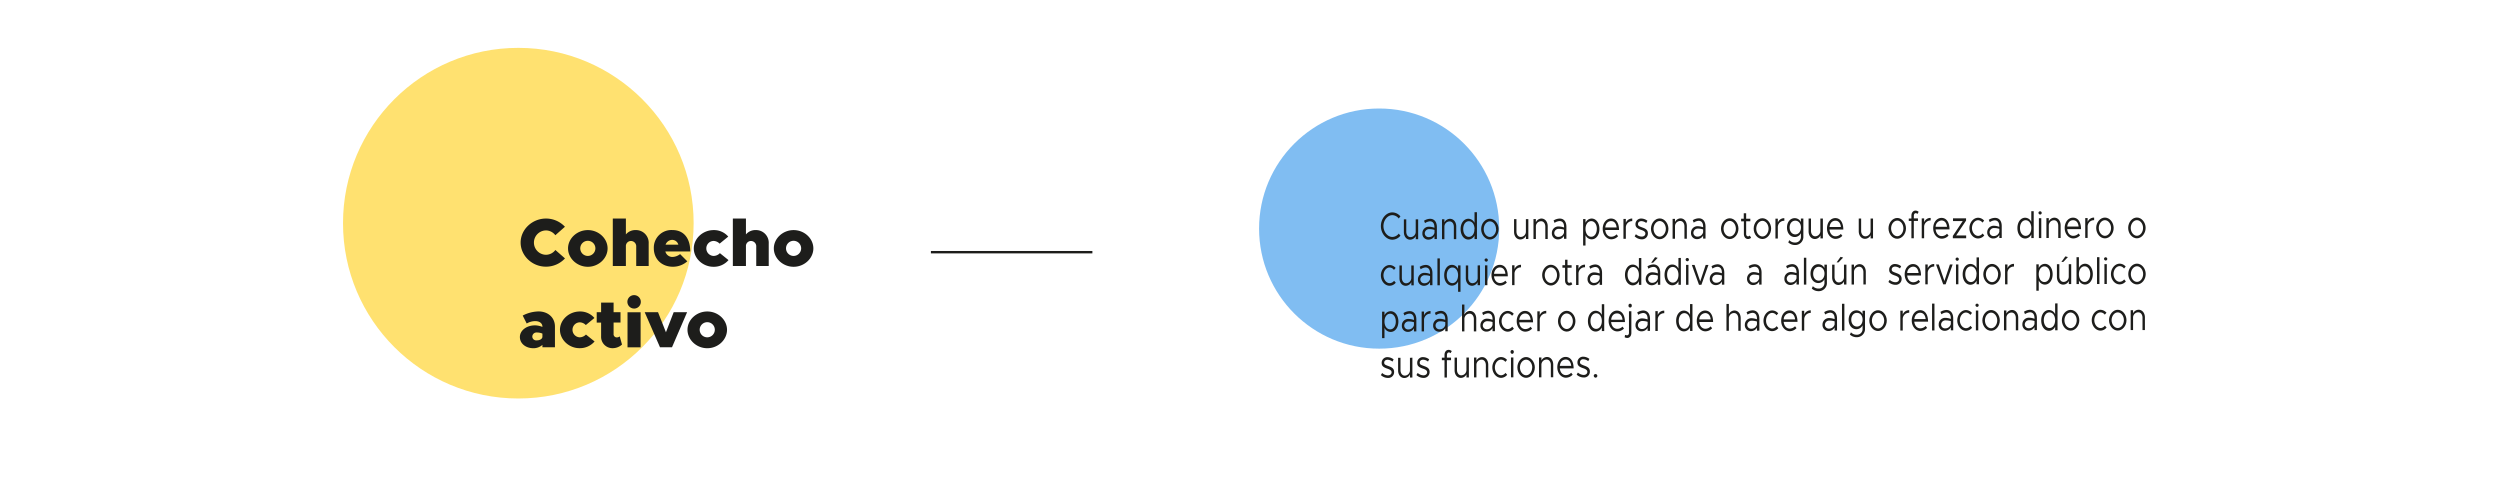 <svg xmlns="http://www.w3.org/2000/svg" viewBox="0 0 1041 203.29"><defs><style>.cls-1{fill:#fff;}.cls-2{fill:#ffe170;}.cls-3{fill:#1d1d1b;}.cls-4{fill:#80bdf2;}.cls-5{fill:none;stroke:#1d1d1b;stroke-miterlimit:10;}</style></defs><g id="Capa_2" data-name="Capa 2"><g id="SESEA_REsumen" data-name="SESEA REsumen"><rect class="cls-1" width="1041" height="203.29"/></g><g id="Deduncias-formato-hechos"><circle class="cls-2" cx="215.83" cy="92.93" r="73"/><path class="cls-3" d="M216.79,101c0-5.45,4.83-10,10.57-10a10.8,10.8,0,0,1,7.88,3.42l-4,3.53a4.9,4.9,0,0,0-3.84-2,5.07,5.07,0,0,0,0,10.14,4.93,4.93,0,0,0,3.86-2l4,3.51a10.74,10.74,0,0,1-7.88,3.44C221.62,111.09,216.79,106.49,216.79,101Z"/><path class="cls-3" d="M236.53,103.44c0-4.15,3.76-7.63,8.25-7.63s8.22,3.48,8.22,7.63-3.76,7.65-8.22,7.65S236.53,107.59,236.53,103.44Zm11.39,0a3.15,3.15,0,1,0-3.14,3.13A3.17,3.17,0,0,0,247.92,103.44Z"/><path class="cls-3" d="M270.11,101.46v9.29h-5.19v-8a2.21,2.21,0,0,0-2.21-2.4,2.09,2.09,0,0,0-2.09,2.23v8.19h-5.45V91h5.45v6.61a5.18,5.18,0,0,1,4.13-1.81A5.3,5.3,0,0,1,270.11,101.46Z"/><path class="cls-3" d="M283.19,105.81l3,3a9,9,0,0,1-6,2.26c-4.66,0-7.94-3.19-7.94-7.68a7.34,7.34,0,0,1,7.71-7.6c4.69,0,7.46,3.31,7.46,8.93H277.06a3,3,0,0,0,2.88,2.28A5.41,5.41,0,0,0,283.19,105.81Zm-6.05-3.93h5.32a2.67,2.67,0,0,0-2.52-2A3,3,0,0,0,277.14,101.88Z"/><path class="cls-3" d="M288.89,103.44c0-4.15,3.79-7.63,8.28-7.63a7.79,7.79,0,0,1,6.07,2.71l-3.59,2.94a3.6,3.6,0,0,0-2.54-1.13,3.09,3.09,0,0,0-3,3.08,3.13,3.13,0,0,0,3.05,3.16,3.7,3.7,0,0,0,2.6-1.16l3.59,2.89a8,8,0,0,1-6.25,2.79C292.65,111.09,288.89,107.59,288.89,103.44Z"/><path class="cls-3" d="M320.1,101.46v9.29h-5.2v-8a2.21,2.21,0,0,0-2.2-2.4,2.09,2.09,0,0,0-2.09,2.23v8.19h-5.45V91h5.45v6.61a5.16,5.16,0,0,1,4.13-1.81A5.3,5.3,0,0,1,320.1,101.46Z"/><path class="cls-3" d="M322.22,103.44c0-4.15,3.75-7.63,8.24-7.63s8.22,3.48,8.22,7.63-3.75,7.65-8.22,7.65S322.22,107.59,322.22,103.44Zm11.38,0a3.15,3.15,0,1,0-3.14,3.13A3.16,3.16,0,0,0,333.6,103.44Z"/><path class="cls-3" d="M231.08,136v8.61h-5.22v-1A5.62,5.62,0,0,1,222.1,145c-3.13,0-5.62-1.92-5.62-4.66s2.77-4.86,6.3-4.86a8.48,8.48,0,0,1,3.08.65V136c0-1.44-1.3-2.29-3-2.29a7.13,7.13,0,0,0-3.54,1l-1.66-3.31a14.76,14.76,0,0,1,6.66-1.72C228,129.7,231.08,132.05,231.08,136Zm-5.22,4.29v-1.38a5.82,5.82,0,0,0-2.32-.46,1.74,1.74,0,0,0-1.89,1.7,1.61,1.61,0,0,0,1.78,1.58C224.73,141.76,225.75,141.17,225.86,140.32Z"/><path class="cls-3" d="M233.17,137.33c0-4.16,3.79-7.63,8.28-7.63a7.79,7.79,0,0,1,6.07,2.71l-3.59,2.94a3.6,3.6,0,0,0-2.54-1.13,3.09,3.09,0,0,0-3,3.08,3.13,3.13,0,0,0,3,3.16,3.7,3.7,0,0,0,2.6-1.16l3.59,2.88a8,8,0,0,1-6.25,2.8C236.93,145,233.17,141.48,233.17,137.33Z"/><path class="cls-3" d="M259,143.48a5.83,5.83,0,0,1-3.75,1.5,4.73,4.73,0,0,1-4.95-4.94v-5.71h-1.83V130h1.83v-4h5.2v4h2.88v4.29h-2.88V139a1.33,1.33,0,0,0,1.24,1.5,2.15,2.15,0,0,0,1.33-.42Z"/><path class="cls-3" d="M261.24,125.66a2.8,2.8,0,1,1,2.83,2.83A2.83,2.83,0,0,1,261.24,125.66Zm.06,4.38h5.45v14.6H261.3Z"/><path class="cls-3" d="M268.45,130H274l3.3,8.36,3.22-8.36h5.59l-6.29,14.6h-5Z"/><path class="cls-3" d="M286.27,137.33c0-4.16,3.75-7.63,8.24-7.63s8.22,3.47,8.22,7.63S299,145,294.51,145,286.27,141.48,286.27,137.33Zm11.38,0a3.15,3.15,0,1,0-3.14,3.13A3.16,3.16,0,0,0,297.65,137.33Z"/><circle class="cls-4" cx="574.28" cy="95.18" r="50"/><path class="cls-3" d="M575,94.13c0-3.09,2.19-5.69,4.77-5.69a4.42,4.42,0,0,1,3.37,1.67l-.72.87a3.43,3.43,0,0,0-2.64-1.39c-2,0-3.71,2.09-3.71,4.54s1.71,4.54,3.72,4.54a3.44,3.44,0,0,0,2.64-1.4l.72.86a4.44,4.44,0,0,1-3.35,1.69C577.19,99.82,575,97.22,575,94.13Z"/><path class="cls-3" d="M590.52,91.33v8.28h-1V98.28a2.64,2.64,0,0,1-2.31,1.53c-1.55,0-2.64-1.33-2.64-3.2V91.34h1v5.11c0,1.34.72,2.28,1.76,2.28a2.18,2.18,0,0,0,2.17-2.13V91.33Z"/><path class="cls-3" d="M598.32,94.55v5h-1V98.3a2.83,2.83,0,0,1-2.47,1.49,2.46,2.46,0,0,1-2.57-2.64A2.67,2.67,0,0,1,595,94.4a6.49,6.49,0,0,1,2.29.46v-.31c0-1.12-.39-2.4-1.91-2.4a4.22,4.22,0,0,0-2,.76l-.41-1a5,5,0,0,1,2.53-.81C597.37,91.13,598.31,92.55,598.32,94.55Zm-1,2.45V95.74a6.83,6.83,0,0,0-2.12-.34,1.81,1.81,0,0,0-1.93,1.7A1.6,1.6,0,0,0,595,98.73,2.32,2.32,0,0,0,597.3,97Z"/><path class="cls-3" d="M606.38,94.31v5.27h-1V94.47c0-1.34-.72-2.28-1.76-2.28a2.18,2.18,0,0,0-2.17,2.13v5.27h-1V91.31h1v1.33a2.63,2.63,0,0,1,2.31-1.53C605.29,91.11,606.38,92.44,606.38,94.31Z"/><path class="cls-3" d="M615,88.37l0,11.19h-1V98a2.82,2.82,0,0,1-2.55,1.75c-1.85,0-3.24-1.79-3.25-4.33s1.38-4.33,3.23-4.33a2.81,2.81,0,0,1,2.56,1.74V88.37Zm-1,7c0-1.91-1-3.25-2.37-3.25s-2.35,1.35-2.34,3.26,1,3.26,2.35,3.26S614,97.32,613.94,95.42Z"/><path class="cls-3" d="M616.75,95.41c0-2.35,1.66-4.32,3.63-4.33s3.64,2,3.64,4.32-1.65,4.34-3.62,4.34S616.75,97.76,616.75,95.41Zm6.2,0c0-1.76-1.18-3.25-2.57-3.24s-2.56,1.49-2.56,3.25,1.18,3.26,2.58,3.26S623,97.18,623,95.4Z"/><path class="cls-3" d="M636.4,91.25l0,8.27h-1V98.19a2.61,2.61,0,0,1-2.31,1.53c-1.55,0-2.64-1.33-2.64-3.2V91.26h1v5.11c0,1.34.73,2.29,1.76,2.29a2.17,2.17,0,0,0,2.17-2.14V91.25Z"/><path class="cls-3" d="M644.47,94.24v5.27h-1V94.4c0-1.34-.73-2.29-1.76-2.28a2.17,2.17,0,0,0-2.17,2.13v5.26h-1l0-8.28h1v1.33A2.63,2.63,0,0,1,641.83,91C643.38,91,644.47,92.37,644.47,94.24Z"/><path class="cls-3" d="M652.25,94.45v5h-1V98.2a2.84,2.84,0,0,1-2.47,1.49,2.48,2.48,0,0,1-2.58-2.64A2.68,2.68,0,0,1,649,94.3a6.43,6.43,0,0,1,2.28.45v-.3c0-1.12-.38-2.4-1.9-2.4a4.19,4.19,0,0,0-2.06.76l-.41-1a5.06,5.06,0,0,1,2.53-.8C651.31,91,652.25,92.45,652.25,94.45Zm-1,2.45V95.63a7.15,7.15,0,0,0-2.13-.33,1.79,1.79,0,0,0-1.92,1.7,1.6,1.6,0,0,0,1.75,1.63A2.32,2.32,0,0,0,651.24,96.9Z"/><path class="cls-3" d="M666,95.32c0,2.54-1.38,4.34-3.23,4.34a2.8,2.8,0,0,1-2.56-1.74v4.31h-1l0-11h1v1.55A2.83,2.83,0,0,1,662.74,91C664.58,91,666,92.79,666,95.32Zm-1.07,0c0-1.9-1-3.25-2.36-3.24s-2.37,1.34-2.36,3.25,1,3.26,2.37,3.26S664.91,97.23,664.91,95.32Z"/><path class="cls-3" d="M673.14,97.58l.63.78a3.88,3.88,0,0,1-2.83,1.29c-1.88,0-3.57-1.8-3.57-4.35S668.94,91,670.83,91c2.12,0,3.33,1.88,3.34,4.78h-5.75c.15,1.62,1.12,2.8,2.5,2.8A3.11,3.11,0,0,0,673.14,97.58Zm-4.71-2.87h4.73c-.14-1.49-.89-2.64-2.29-2.64S668.62,93.11,668.43,94.71Z"/><path class="cls-3" d="M679.67,91v1.08A2.63,2.63,0,0,0,677,94.82v4.62h-1l0-8.28h1v1.62A2.8,2.8,0,0,1,679.67,91Z"/><path class="cls-3" d="M680.67,98.4l.53-.88a3.77,3.77,0,0,0,2.38,1c.93,0,1.55-.51,1.55-1.3s-.82-1.18-1.77-1.5c-1.7-.57-2.35-1.16-2.35-2.35A2.33,2.33,0,0,1,683.46,91a4.21,4.21,0,0,1,2.52.93l-.49.93a3.44,3.44,0,0,0-2-.78c-.78,0-1.44.42-1.43,1.22s.51.94,1.82,1.43c1.13.42,2.3.86,2.3,2.43a2.43,2.43,0,0,1-2.56,2.5A4.33,4.33,0,0,1,680.67,98.4Z"/><path class="cls-3" d="M687.46,95.28c0-2.35,1.66-4.33,3.63-4.33s3.63,2,3.64,4.32-1.65,4.34-3.62,4.34S687.46,97.63,687.46,95.28Zm6.2,0c0-1.76-1.18-3.25-2.57-3.25s-2.56,1.5-2.56,3.26,1.17,3.26,2.57,3.26S693.66,97,693.66,95.27Z"/><path class="cls-3" d="M702.4,94.13V99.4h-1V94.29c0-1.34-.73-2.28-1.76-2.28a2.18,2.18,0,0,0-2.17,2.13v5.27h-1l0-8.28h1v1.33a2.62,2.62,0,0,1,2.3-1.53C701.3,90.93,702.39,92.26,702.4,94.13Z"/><path class="cls-3" d="M710.18,94.34v5h-1V98.09a2.83,2.83,0,0,1-2.47,1.49,2.46,2.46,0,0,1-2.57-2.64,2.68,2.68,0,0,1,2.75-2.75,6.49,6.49,0,0,1,2.29.46v-.31c0-1.12-.39-2.4-1.91-2.4a4.26,4.26,0,0,0-2,.76l-.41-1a5,5,0,0,1,2.53-.8C709.23,90.92,710.17,92.34,710.18,94.34Zm-1,2.45V95.53a6.83,6.83,0,0,0-2.12-.34,1.81,1.81,0,0,0-1.93,1.7,1.61,1.61,0,0,0,1.76,1.63A2.32,2.32,0,0,0,709.16,96.79Z"/><path class="cls-3" d="M716.62,95.22c0-2.35,1.66-4.32,3.63-4.33s3.63,2,3.64,4.32-1.65,4.34-3.62,4.34S716.62,97.58,716.62,95.22Zm6.2,0c0-1.76-1.18-3.24-2.57-3.24s-2.56,1.49-2.56,3.25,1.17,3.27,2.57,3.26S722.82,97,722.82,95.21Z"/><path class="cls-3" d="M729.17,99a1.91,1.91,0,0,1-1.3.53c-1,0-1.71-.88-1.72-2.11V92.15H725V91.08h1.1V88.8h1v2.27h1.73v1.07h-1.73v5.28c0,.61.36,1,.77,1a.94.94,0,0,0,.73-.34Z"/><path class="cls-3" d="M730.23,95.2c0-2.36,1.66-4.33,3.63-4.33s3.64,2,3.64,4.31-1.65,4.35-3.62,4.35S730.23,97.55,730.23,95.2Zm6.2,0c0-1.76-1.18-3.25-2.56-3.25s-2.57,1.5-2.57,3.26,1.18,3.26,2.58,3.26S736.43,97,736.43,95.19Z"/><path class="cls-3" d="M743,90.85v1.08a2.63,2.63,0,0,0-2.71,2.77v4.63h-1V91.05h1v1.62A2.8,2.8,0,0,1,743,90.85Z"/><path class="cls-3" d="M750.92,91v7.39a3.4,3.4,0,0,1-3.44,3.64,4.07,4.07,0,0,1-2.85-1.1l.45-.94a3,3,0,0,0,2.26,1,2.34,2.34,0,0,0,2.56-2.56V97.08a2.84,2.84,0,0,1-2.55,1.62c-1.89,0-3.24-1.62-3.25-3.93s1.34-3.92,3.23-3.93a2.85,2.85,0,0,1,2.56,1.62V91Zm-1,3.73c0-1.66-1-2.85-2.38-2.84s-2.35,1.18-2.34,2.85,1,2.86,2.35,2.86S749.91,96.44,749.91,94.76Z"/><path class="cls-3" d="M759.05,91l0,8.28h-1V98a2.6,2.6,0,0,1-2.3,1.53c-1.55,0-2.64-1.33-2.65-3.2V91h1v5.11c0,1.34.73,2.29,1.76,2.29A2.19,2.19,0,0,0,758,96.28V91Z"/><path class="cls-3" d="M766.53,97.4l.63.79a3.9,3.9,0,0,1-2.83,1.28c-1.88,0-3.57-1.8-3.57-4.35s1.57-4.3,3.46-4.31c2.12,0,3.33,1.88,3.34,4.78h-5.75c.15,1.62,1.12,2.8,2.5,2.8A3.07,3.07,0,0,0,766.53,97.4Zm-4.71-2.87h4.73c-.14-1.49-.89-2.64-2.29-2.63S762,92.93,761.82,94.53Z"/><path class="cls-3" d="M779.93,91v8.27h-1V97.92a2.63,2.63,0,0,1-2.31,1.53c-1.55,0-2.64-1.32-2.64-3.2V91h1v5.11c0,1.34.72,2.29,1.76,2.29a2.19,2.19,0,0,0,2.17-2.14V91Z"/><path class="cls-3" d="M786.37,95.09c0-2.35,1.67-4.32,3.64-4.33s3.63,2,3.64,4.32S792,99.42,790,99.42,786.38,97.45,786.37,95.09Zm6.2,0c0-1.76-1.17-3.25-2.56-3.24s-2.57,1.49-2.56,3.25,1.17,3.26,2.57,3.26S792.58,96.86,792.57,95.08Z"/><path class="cls-3" d="M796.92,90.94h1.72V92h-1.73v7.2h-1V92h-1.1V91h1.1V89.81c0-1.23.7-2.12,1.71-2.12a1.93,1.93,0,0,1,1.3.53l-.5.88a.94.94,0,0,0-.73-.34c-.41,0-.76.44-.76,1Z"/><path class="cls-3" d="M803.93,90.74v1.07a2.65,2.65,0,0,0-2.72,2.78v4.62h-1V90.94h1v1.61A2.79,2.79,0,0,1,803.93,90.74Z"/><path class="cls-3" d="M810.75,97.32l.62.78a3.84,3.84,0,0,1-2.82,1.29c-1.88,0-3.57-1.8-3.57-4.35s1.57-4.31,3.46-4.31c2.12,0,3.33,1.88,3.34,4.78H806c.16,1.62,1.12,2.8,2.51,2.8A3.07,3.07,0,0,0,810.75,97.32ZM806,94.45h4.73c-.14-1.49-.89-2.64-2.29-2.64A2.65,2.65,0,0,0,806,94.45Z"/><path class="cls-3" d="M813.16,98.24l4.13-6.2h-4.06V90.91h5.44v.95l-4.14,6.2h4.18v1.14h-5.55Z"/><path class="cls-3" d="M820.06,95c0-2.35,1.66-4.33,3.63-4.33a3.38,3.38,0,0,1,2.51,1.21l-.71.82a2.3,2.3,0,0,0-1.79-1c-1.4,0-2.57,1.5-2.57,3.26s1.18,3.26,2.58,3.26a2.35,2.35,0,0,0,1.83-1l.71.81a3.34,3.34,0,0,1-2.54,1.27C821.74,99.36,820.06,97.38,820.06,95Z"/><path class="cls-3" d="M833.52,94.11v5h-1v-1.3a2.82,2.82,0,0,1-2.47,1.5,2.47,2.47,0,0,1-2.57-2.64A2.69,2.69,0,0,1,830.21,94a6.68,6.68,0,0,1,2.29.46v-.3c0-1.12-.39-2.4-1.91-2.4a4.16,4.16,0,0,0-2.05.76l-.41-1a5,5,0,0,1,2.53-.8C832.57,90.68,833.51,92.11,833.52,94.11Zm-1,2.45V95.29a7.14,7.14,0,0,0-2.12-.33,1.8,1.8,0,0,0-1.93,1.7,1.61,1.61,0,0,0,1.76,1.63A2.32,2.32,0,0,0,832.5,96.56Z"/><path class="cls-3" d="M846.84,87.94l0,11.19h-1V97.57a2.79,2.79,0,0,1-2.55,1.75c-1.85,0-3.24-1.78-3.24-4.33s1.38-4.32,3.23-4.33a2.82,2.82,0,0,1,2.55,1.74V87.94Zm-1,7c0-1.9-1-3.25-2.37-3.24s-2.35,1.35-2.35,3.25,1,3.26,2.36,3.26S845.83,96.89,845.83,95Z"/><path class="cls-3" d="M848.82,88.54a.68.68,0,1,1,.69.8A.76.76,0,0,1,848.82,88.54Zm.17,2.31h1l0,8.28h-1Z"/><path class="cls-3" d="M858.05,93.84V99.1h-1V94c0-1.34-.72-2.29-1.75-2.29a2.19,2.19,0,0,0-2.18,2.14v5.26h-1V90.84h1v1.33a2.63,2.63,0,0,1,2.31-1.53C857,90.64,858.05,92,858.05,93.84Z"/><path class="cls-3" d="M865.51,97.22l.63.78a3.9,3.9,0,0,1-2.83,1.29c-1.87,0-3.56-1.81-3.57-4.35s1.57-4.31,3.46-4.31c2.12,0,3.34,1.88,3.34,4.78h-5.75c.15,1.61,1.12,2.8,2.51,2.79A3,3,0,0,0,865.51,97.22Zm-4.71-2.88h4.73c-.13-1.49-.88-2.64-2.28-2.64S861,92.74,860.8,94.34Z"/><path class="cls-3" d="M872,90.61v1.07a2.64,2.64,0,0,0-2.71,2.78v4.62h-1l0-8.27h1v1.61A2.79,2.79,0,0,1,872,90.61Z"/><path class="cls-3" d="M872.85,94.93c0-2.35,1.67-4.33,3.64-4.33s3.63,2,3.64,4.32-1.65,4.34-3.63,4.34S872.86,97.28,872.85,94.93Zm6.2,0c0-1.76-1.17-3.25-2.56-3.25s-2.57,1.5-2.56,3.26,1.17,3.26,2.57,3.26S879.06,96.7,879.05,94.92Z"/><path class="cls-3" d="M886.17,94.91c0-2.36,1.66-4.33,3.63-4.33s3.64,2,3.64,4.31-1.65,4.34-3.62,4.35S886.17,97.26,886.17,94.91Zm6.2,0c0-1.76-1.18-3.24-2.56-3.24s-2.57,1.49-2.57,3.25,1.18,3.27,2.58,3.26S892.37,96.67,892.37,94.89Z"/><path class="cls-3" d="M575,114.69c0-2.35,1.67-4.32,3.64-4.33a3.36,3.36,0,0,1,2.5,1.21l-.7.82a2.34,2.34,0,0,0-1.8-1c-1.4,0-2.57,1.5-2.56,3.26s1.17,3.26,2.57,3.26a2.37,2.37,0,0,0,1.84-1l.71.81a3.35,3.35,0,0,1-2.54,1.27C576.64,119,575,117,575,114.69Z"/><path class="cls-3" d="M588.68,110.54v8.27h-1v-1.33a2.61,2.61,0,0,1-2.31,1.53c-1.55,0-2.64-1.33-2.64-3.2v-5.26h1v5.11c0,1.34.72,2.29,1.76,2.29a2.19,2.19,0,0,0,2.17-2.14v-5.26Z"/><path class="cls-3" d="M596.47,113.75v5h-1v-1.3A2.81,2.81,0,0,1,593,119a2.46,2.46,0,0,1-2.57-2.63,2.68,2.68,0,0,1,2.75-2.76,6.77,6.77,0,0,1,2.29.46v-.3c0-1.12-.39-2.41-1.91-2.4a4.2,4.2,0,0,0-2,.75l-.41-1a5,5,0,0,1,2.52-.81C595.53,110.33,596.47,111.75,596.47,113.75Zm-1,2.46v-1.27a6.83,6.83,0,0,0-2.12-.33,1.8,1.8,0,0,0-1.93,1.7,1.61,1.61,0,0,0,1.76,1.63A2.33,2.33,0,0,0,595.46,116.21Z"/><path class="cls-3" d="M598.55,107.6h1l0,11.19h-1Z"/><path class="cls-3" d="M608.15,110.5l0,11h-1v-4.31a2.79,2.79,0,0,1-2.55,1.75c-1.85,0-3.24-1.78-3.24-4.33s1.38-4.32,3.22-4.33a2.81,2.81,0,0,1,2.56,1.74V110.5Zm-1,4.13c0-1.91-1-3.25-2.37-3.24s-2.35,1.34-2.35,3.25,1,3.26,2.36,3.26S607.14,116.53,607.14,114.63Z"/><path class="cls-3" d="M616.28,110.48l0,8.28h-1v-1.33A2.63,2.63,0,0,1,613,119c-1.55,0-2.64-1.33-2.64-3.2v-5.27h1v5.11c0,1.34.73,2.29,1.76,2.28a2.17,2.17,0,0,0,2.17-2.13v-5.26Z"/><path class="cls-3" d="M618.18,108.17a.68.68,0,1,1,.69.8A.76.76,0,0,1,618.18,108.17Zm.17,2.31h1l0,8.27h-1Z"/><path class="cls-3" d="M626.82,116.87l.63.78a3.94,3.94,0,0,1-2.83,1.29c-1.87,0-3.56-1.81-3.57-4.35s1.57-4.31,3.46-4.31c2.12,0,3.34,1.88,3.34,4.77l-5.75,0c.15,1.61,1.12,2.8,2.51,2.79A3,3,0,0,0,626.82,116.87ZM622.11,114h4.73c-.13-1.48-.88-2.63-2.29-2.63C623.3,111.35,622.3,112.39,622.11,114Z"/><path class="cls-3" d="M633.35,110.26v1.07a2.64,2.64,0,0,0-2.71,2.78v4.62h-1l0-8.27h1v1.61A2.81,2.81,0,0,1,633.35,110.26Z"/><path class="cls-3" d="M642.15,114.56c0-2.35,1.66-4.32,3.63-4.32s3.64,2,3.64,4.31-1.65,4.34-3.62,4.35S642.15,116.92,642.15,114.56Zm6.2,0c0-1.76-1.18-3.24-2.56-3.24s-2.57,1.49-2.57,3.25,1.18,3.27,2.58,3.26S648.35,116.33,648.35,114.55Z"/><path class="cls-3" d="M654.71,118.35a1.93,1.93,0,0,1-1.31.53c-1,0-1.71-.88-1.71-2.11v-5.28h-1.1v-1.07h1.11v-2.28h1v2.28h1.72v1.07H652.7v5.28c0,.61.35,1,.76,1a.94.94,0,0,0,.73-.34Z"/><path class="cls-3" d="M660,110.21v1.07a2.64,2.64,0,0,0-2.71,2.78v4.62h-1l0-8.27h1V112A2.81,2.81,0,0,1,660,110.21Z"/><path class="cls-3" d="M667.1,113.62v5h-1v-1.3a2.82,2.82,0,0,1-2.47,1.49,2.48,2.48,0,0,1-2.58-2.64,2.69,2.69,0,0,1,2.76-2.75,6.67,6.67,0,0,1,2.28.46v-.31c0-1.12-.38-2.4-1.91-2.4a4.4,4.4,0,0,0-2,.76l-.41-1a5,5,0,0,1,2.53-.81C666.16,110.2,667.1,111.62,667.1,113.62Zm-1,2.45v-1.26a6.5,6.5,0,0,0-2.12-.33,1.79,1.79,0,0,0-1.92,1.7,1.59,1.59,0,0,0,1.75,1.62A2.32,2.32,0,0,0,666.09,116.07Z"/><path class="cls-3" d="M683.44,107.44l0,11.19h-1v-1.55a2.81,2.81,0,0,1-2.55,1.75c-1.85,0-3.24-1.79-3.25-4.33s1.38-4.33,3.23-4.33a2.81,2.81,0,0,1,2.56,1.74v-4.46Zm-1,7c0-1.91-1-3.25-2.38-3.25s-2.35,1.35-2.34,3.26,1,3.26,2.36,3.26S682.44,116.39,682.44,114.49Z"/><path class="cls-3" d="M691.33,113.58v5h-1v-1.3a2.87,2.87,0,0,1-2.48,1.5,2.47,2.47,0,0,1-2.57-2.64,2.69,2.69,0,0,1,2.75-2.76,6.68,6.68,0,0,1,2.29.46v-.3c0-1.12-.39-2.4-1.91-2.4a4.16,4.16,0,0,0-2,.76l-.41-1a5,5,0,0,1,2.53-.8C690.38,110.15,691.32,111.57,691.33,113.58Zm-1,2.45v-1.27a6.83,6.83,0,0,0-2.12-.33,1.8,1.8,0,0,0-1.93,1.7,1.62,1.62,0,0,0,1.76,1.63A2.32,2.32,0,0,0,690.31,116Zm-2-6.63h-.79l1.64-2.31,1.08.28Z"/><path class="cls-3" d="M699.91,107.41l0,11.19h-1v-1.55a2.81,2.81,0,0,1-2.55,1.75c-1.85,0-3.24-1.79-3.25-4.33s1.38-4.33,3.23-4.33a2.81,2.81,0,0,1,2.56,1.74v-4.46Zm-1,7c0-1.91-1-3.25-2.38-3.25s-2.35,1.35-2.34,3.26,1,3.26,2.36,3.26S698.91,116.36,698.91,114.46Z"/><path class="cls-3" d="M701.9,108a.69.69,0,1,1,.68.8A.75.75,0,0,1,701.9,108Zm.17,2.3h1v8.28h-1Z"/><path class="cls-3" d="M704.48,110.32h1.14l2.35,6.86,2.28-6.87h1.15l-2.94,8.29h-1Z"/><path class="cls-3" d="M718,113.53v5h-1v-1.3a2.85,2.85,0,0,1-2.47,1.5,2.47,2.47,0,0,1-2.58-2.64,2.69,2.69,0,0,1,2.76-2.76,6.67,6.67,0,0,1,2.28.46v-.3c0-1.12-.39-2.4-1.91-2.4a4.16,4.16,0,0,0-2,.76l-.41-1a5.19,5.19,0,0,1,2.53-.81C717,110.1,718,111.52,718,113.53ZM717,116v-1.27a7.14,7.14,0,0,0-2.12-.33,1.8,1.8,0,0,0-1.93,1.7,1.62,1.62,0,0,0,1.76,1.63A2.34,2.34,0,0,0,717,116Z"/><path class="cls-3" d="M733.52,113.5v5h-1v-1.3a2.85,2.85,0,0,1-2.48,1.5,2.47,2.47,0,0,1-2.57-2.64,2.69,2.69,0,0,1,2.75-2.76,6.68,6.68,0,0,1,2.29.46v-.3c0-1.12-.39-2.4-1.91-2.4a4.16,4.16,0,0,0-2.05.76l-.41-1a5,5,0,0,1,2.53-.8C732.57,110.07,733.51,111.5,733.52,113.5Zm-1,2.45v-1.27a7.14,7.14,0,0,0-2.12-.33,1.8,1.8,0,0,0-1.93,1.7,1.61,1.61,0,0,0,1.76,1.63A2.32,2.32,0,0,0,732.5,116Z"/><path class="cls-3" d="M749.07,113.47v5h-1v-1.3a2.85,2.85,0,0,1-2.48,1.5,2.47,2.47,0,0,1-2.57-2.64,2.69,2.69,0,0,1,2.75-2.76,6.68,6.68,0,0,1,2.29.46v-.3c0-1.12-.39-2.4-1.91-2.4a4.16,4.16,0,0,0-2,.76l-.41-1a5,5,0,0,1,2.53-.8C748.12,110,749.06,111.47,749.07,113.47Zm-1,2.45v-1.27a7.14,7.14,0,0,0-2.12-.33A1.8,1.8,0,0,0,744,116a1.61,1.61,0,0,0,1.76,1.63A2.32,2.32,0,0,0,748.05,115.92Z"/><path class="cls-3" d="M751.14,107.32h1l0,11.19h-1Z"/><path class="cls-3" d="M760.72,110.21v7.4a3.4,3.4,0,0,1-3.44,3.64,4.12,4.12,0,0,1-2.85-1.1l.45-1a3,3,0,0,0,2.26,1,2.34,2.34,0,0,0,2.56-2.56v-1.35a2.84,2.84,0,0,1-2.55,1.62c-1.89,0-3.24-1.62-3.25-3.93s1.34-3.92,3.23-3.92a2.82,2.82,0,0,1,2.56,1.61v-1.43Zm-1,3.73c0-1.66-1-2.84-2.38-2.84S755,112.29,755,114s1,2.87,2.35,2.86S759.71,115.62,759.71,113.94Z"/><path class="cls-3" d="M768.85,110.2l0,8.27h-1v-1.32a2.59,2.59,0,0,1-2.3,1.52c-1.55,0-2.64-1.32-2.65-3.2v-5.26h1v5.1c0,1.35.73,2.29,1.76,2.29a2.18,2.18,0,0,0,2.17-2.14V110.2Zm-3.29-.94h-.79l1.64-2.31,1.08.29Z"/><path class="cls-3" d="M776.92,113.19v5.27h-1v-5.11c0-1.34-.72-2.28-1.76-2.28A2.18,2.18,0,0,0,772,113.2v5.27h-1v-8.28h1v1.33a2.63,2.63,0,0,1,2.31-1.53C775.83,110,776.92,111.32,776.92,113.19Z"/><path class="cls-3" d="M786.33,117.4l.53-.88a3.75,3.75,0,0,0,2.38,1c.93,0,1.55-.51,1.55-1.3s-.82-1.18-1.77-1.5c-1.7-.57-2.35-1.16-2.36-2.35a2.33,2.33,0,0,1,2.46-2.43,4.14,4.14,0,0,1,2.52.92l-.49.93a3.44,3.44,0,0,0-2-.78c-.79,0-1.44.42-1.44,1.22s.52.94,1.83,1.43c1.13.42,2.3.86,2.3,2.43a2.44,2.44,0,0,1-2.57,2.51A4.36,4.36,0,0,1,786.33,117.4Z"/><path class="cls-3" d="M798.88,116.54l.63.79a3.89,3.89,0,0,1-2.83,1.28c-1.87,0-3.56-1.8-3.57-4.35s1.57-4.3,3.46-4.31c2.12,0,3.34,1.88,3.34,4.78h-5.75c.15,1.62,1.12,2.8,2.51,2.8A3,3,0,0,0,798.88,116.54Zm-4.71-2.87h4.73c-.14-1.49-.89-2.64-2.29-2.64A2.66,2.66,0,0,0,794.17,113.67Z"/><path class="cls-3" d="M805.41,109.94V111a2.64,2.64,0,0,0-2.71,2.77v4.63h-1l0-8.28h1v1.62A2.77,2.77,0,0,1,805.41,109.94Z"/><path class="cls-3" d="M806.16,110.13h1.14l2.35,6.87,2.29-6.87h1.14l-2.93,8.28h-1Z"/><path class="cls-3" d="M814.3,107.81a.68.68,0,1,1,.68.79A.74.74,0,0,1,814.3,107.81Zm.17,2.3h1v8.27h-1Z"/><path class="cls-3" d="M824.05,107.18l0,11.19h-1v-1.55a2.83,2.83,0,0,1-2.56,1.75c-1.84,0-3.23-1.79-3.24-4.33s1.38-4.33,3.23-4.33a2.79,2.79,0,0,1,2.56,1.74v-4.47Zm-1,7c0-1.9-1-3.24-2.37-3.24s-2.35,1.35-2.34,3.25,1,3.27,2.35,3.26S823,116.13,823,114.22Z"/><path class="cls-3" d="M825.84,114.22c0-2.35,1.67-4.33,3.64-4.33s3.63,2,3.64,4.32-1.65,4.34-3.62,4.34S825.85,116.57,825.84,114.22Zm6.2,0c0-1.76-1.17-3.25-2.56-3.25s-2.56,1.5-2.56,3.26,1.17,3.26,2.57,3.26S832.05,116,832,114.21Z"/><path class="cls-3" d="M838.63,109.87V111a2.63,2.63,0,0,0-2.72,2.77v4.63h-1v-8.28h1v1.62A2.8,2.8,0,0,1,838.63,109.87Z"/><path class="cls-3" d="M854.72,114.17c0,2.54-1.38,4.34-3.23,4.34a2.82,2.82,0,0,1-2.56-1.74v4.3h-1l0-11h1v1.55a2.82,2.82,0,0,1,2.56-1.75C853.32,109.84,854.71,111.64,854.72,114.17Zm-1.07,0c0-1.91-1-3.25-2.36-3.25s-2.37,1.35-2.36,3.26,1,3.26,2.37,3.26S853.65,116.07,853.65,114.17Z"/><path class="cls-3" d="M862.45,110l0,8.28h-1V117a2.59,2.59,0,0,1-2.3,1.52c-1.55,0-2.64-1.32-2.65-3.19V110h1v5.11c0,1.34.73,2.28,1.76,2.28a2.18,2.18,0,0,0,2.17-2.13V110Zm-3.29-.94h-.79l1.64-2.3,1.08.28Z"/><path class="cls-3" d="M871.45,114.13c0,2.55-1.38,4.34-3.23,4.35a2.81,2.81,0,0,1-2.56-1.74v1.55h-1l0-11.19h1v4.47a2.81,2.81,0,0,1,2.55-1.75C870.05,109.81,871.44,111.6,871.45,114.13Zm-1.08,0c0-1.9-1-3.24-2.35-3.24s-2.37,1.35-2.36,3.25,1,3.27,2.37,3.27S870.38,116,870.37,114.13Z"/><path class="cls-3" d="M873.2,107.09h1l0,11.18h-1Z"/><path class="cls-3" d="M876.12,107.69a.68.68,0,1,1,.68.8A.75.75,0,0,1,876.12,107.69Zm.16,2.3h1l0,8.28h-1Z"/><path class="cls-3" d="M879,114.12c0-2.35,1.67-4.33,3.64-4.33a3.36,3.36,0,0,1,2.5,1.21l-.7.82a2.34,2.34,0,0,0-1.8-1c-1.4,0-2.57,1.5-2.56,3.26s1.17,3.26,2.57,3.26a2.37,2.37,0,0,0,1.84-1l.71.81a3.36,3.36,0,0,1-2.55,1.27C880.66,118.45,879,116.47,879,114.12Z"/><path class="cls-3" d="M886.21,114.11c0-2.36,1.66-4.33,3.63-4.33s3.63,2,3.64,4.31-1.65,4.34-3.62,4.35S886.21,116.46,886.21,114.11Zm6.2,0c0-1.76-1.18-3.24-2.57-3.24s-2.56,1.49-2.56,3.25,1.17,3.27,2.57,3.26S892.41,115.87,892.41,114.09Z"/><path class="cls-3" d="M582.29,133.88c0,2.54-1.38,4.34-3.23,4.34a2.81,2.81,0,0,1-2.56-1.74v4.31h-1l0-11h1v1.55a2.82,2.82,0,0,1,2.55-1.75C580.89,129.56,582.28,131.35,582.29,133.88Zm-1.08,0c0-1.91-1-3.25-2.35-3.25s-2.37,1.35-2.36,3.26,1,3.26,2.37,3.26S581.22,135.78,581.21,133.88Z"/><path class="cls-3" d="M589.77,133v5h-1v-1.3a2.82,2.82,0,0,1-2.47,1.5,2.47,2.47,0,0,1-2.57-2.64,2.68,2.68,0,0,1,2.75-2.76,6.72,6.72,0,0,1,2.29.46V133c0-1.12-.39-2.4-1.91-2.4a4.16,4.16,0,0,0-2.05.76l-.41-1a5,5,0,0,1,2.53-.8C588.82,129.54,589.76,131,589.77,133Zm-1,2.45v-1.27a7.14,7.14,0,0,0-2.12-.33,1.8,1.8,0,0,0-1.93,1.7,1.61,1.61,0,0,0,1.76,1.63A2.32,2.32,0,0,0,588.75,135.42Z"/><path class="cls-3" d="M595.68,129.53v1.07a2.63,2.63,0,0,0-2.71,2.78V138h-1l0-8.27h1v1.61A2.8,2.8,0,0,1,595.68,129.53Z"/><path class="cls-3" d="M602.81,132.94v5h-1v-1.3a2.84,2.84,0,0,1-2.48,1.49,2.46,2.46,0,0,1-2.57-2.63,2.69,2.69,0,0,1,2.75-2.76,6.68,6.68,0,0,1,2.29.46v-.31c0-1.12-.39-2.4-1.91-2.39a4.24,4.24,0,0,0-2,.75l-.41-1a5,5,0,0,1,2.53-.81C601.86,129.52,602.8,130.94,602.81,132.94Zm-1,2.45v-1.26a6.54,6.54,0,0,0-2.12-.33,1.8,1.8,0,0,0-1.93,1.7,1.62,1.62,0,0,0,1.76,1.63A2.34,2.34,0,0,0,601.79,135.39Z"/><path class="cls-3" d="M614.71,132.69V138h-1v-5.1c0-1.35-.73-2.29-1.76-2.29a2.18,2.18,0,0,0-2.17,2.13V138h-1l0-11.19h1V131a2.59,2.59,0,0,1,2.3-1.52C613.61,129.5,614.71,130.82,614.71,132.69Z"/><path class="cls-3" d="M622.49,132.9v5h-1v-1.3a2.81,2.81,0,0,1-2.47,1.49,2.46,2.46,0,0,1-2.57-2.63,2.68,2.68,0,0,1,2.75-2.76,6.68,6.68,0,0,1,2.29.46v-.3c0-1.12-.39-2.4-1.91-2.4a4.24,4.24,0,0,0-2,.75l-.41-1a5.06,5.06,0,0,1,2.53-.81C621.54,129.48,622.48,130.9,622.49,132.9Zm-1,2.46v-1.27a6.83,6.83,0,0,0-2.12-.33,1.8,1.8,0,0,0-1.93,1.7,1.62,1.62,0,0,0,1.76,1.63A2.33,2.33,0,0,0,621.47,135.36Z"/><path class="cls-3" d="M624.19,133.8c0-2.36,1.67-4.33,3.64-4.33a3.37,3.37,0,0,1,2.5,1.21l-.71.82a2.3,2.3,0,0,0-1.79-1c-1.4,0-2.57,1.49-2.56,3.26s1.17,3.26,2.57,3.26a2.34,2.34,0,0,0,1.83-1l.71.82a3.35,3.35,0,0,1-2.54,1.27C625.87,138.13,624.2,136.15,624.19,133.8Z"/><path class="cls-3" d="M637.33,136.05l.63.78a3.89,3.89,0,0,1-2.83,1.28c-1.87,0-3.56-1.8-3.57-4.34s1.57-4.31,3.46-4.31c2.12,0,3.33,1.88,3.34,4.77l-5.75,0c.15,1.61,1.12,2.8,2.51,2.79A3,3,0,0,0,637.33,136.05Zm-4.71-2.88h4.73c-.14-1.48-.89-2.63-2.29-2.63C633.81,130.53,632.81,131.57,632.62,133.17Z"/><path class="cls-3" d="M643.86,129.44v1.07a2.64,2.64,0,0,0-2.71,2.78v4.62h-1l0-8.27h1v1.61A2.81,2.81,0,0,1,643.86,129.44Z"/><path class="cls-3" d="M648.74,133.75c0-2.35,1.66-4.32,3.63-4.33s3.64,2,3.64,4.32-1.65,4.34-3.62,4.34S648.74,136.1,648.74,133.75Zm6.2,0c0-1.76-1.18-3.25-2.57-3.24s-2.56,1.49-2.56,3.25S651,137,652.39,137,654.94,135.52,654.94,133.74Z"/><path class="cls-3" d="M668,126.67l0,11.19h-1v-1.55a2.79,2.79,0,0,1-2.55,1.75c-1.85,0-3.24-1.79-3.24-4.33s1.38-4.33,3.22-4.33a2.81,2.81,0,0,1,2.56,1.74v-4.47Zm-1,7c0-1.91-1-3.25-2.37-3.25s-2.35,1.35-2.35,3.26,1,3.26,2.36,3.26S667,135.62,667,133.72Z"/><path class="cls-3" d="M675.6,136l.63.79A3.89,3.89,0,0,1,673.4,138c-1.87,0-3.56-1.8-3.57-4.34s1.57-4.31,3.46-4.32c2.12,0,3.33,1.89,3.34,4.78h-5.75c.15,1.62,1.12,2.8,2.51,2.8A3,3,0,0,0,675.6,136Zm-4.71-2.87h4.73c-.14-1.49-.89-2.64-2.29-2.63S671.08,131.5,670.89,133.1Z"/><path class="cls-3" d="M676.51,140.44l.16-1a2.36,2.36,0,0,0,.87.18c.45,0,.76-.43.76-1l0-9h1l0,9c0,1.23-.7,2.11-1.71,2.11A2.66,2.66,0,0,1,676.51,140.44Zm1.61-13.18a.68.68,0,1,1,1.34,0,.68.68,0,1,1-1.34,0Z"/><path class="cls-3" d="M687.07,132.78v5h-1v-1.3a2.82,2.82,0,0,1-2.47,1.49,2.47,2.47,0,0,1-2.58-2.63,2.69,2.69,0,0,1,2.76-2.76,6.67,6.67,0,0,1,2.28.46v-.31c0-1.12-.38-2.4-1.91-2.39a4.28,4.28,0,0,0-2,.75l-.41-1a5,5,0,0,1,2.53-.81C686.13,129.36,687.07,130.78,687.07,132.78Zm-1,2.45V134a6.73,6.73,0,0,0-2.12-.33,1.79,1.79,0,0,0-1.92,1.7,1.61,1.61,0,0,0,1.75,1.63A2.34,2.34,0,0,0,686.06,135.23Z"/><path class="cls-3" d="M693,129.35v1.07a2.64,2.64,0,0,0-2.71,2.77v4.63h-1v-8.27h1v1.62A2.78,2.78,0,0,1,693,129.35Z"/><path class="cls-3" d="M704.74,126.6l0,11.19h-1v-1.55a2.82,2.82,0,0,1-2.55,1.75c-1.85,0-3.24-1.79-3.25-4.33s1.38-4.33,3.23-4.33a2.81,2.81,0,0,1,2.56,1.74V126.6Zm-1,7.05c0-1.91-1-3.25-2.37-3.25s-2.35,1.35-2.34,3.26,1,3.26,2.35,3.26S703.74,135.55,703.73,133.65Z"/><path class="cls-3" d="M712.31,135.9l.62.79a3.87,3.87,0,0,1-2.82,1.28c-1.88,0-3.57-1.8-3.57-4.34s1.57-4.31,3.46-4.32c2.12,0,3.33,1.89,3.34,4.78h-5.76c.16,1.62,1.13,2.8,2.51,2.8A3,3,0,0,0,712.31,135.9ZM707.6,133h4.73c-.14-1.48-.89-2.64-2.29-2.63A2.64,2.64,0,0,0,707.6,133Z"/><path class="cls-3" d="M724.83,132.49v5.26h-1v-5.11c0-1.34-.73-2.29-1.76-2.29a2.17,2.17,0,0,0-2.17,2.14v5.26h-1l0-11.18h1v4.25a2.61,2.61,0,0,1,2.31-1.53C723.73,129.29,724.82,130.62,724.83,132.49Z"/><path class="cls-3" d="M732.6,132.7v5h-1v-1.3a2.83,2.83,0,0,1-2.47,1.5,2.48,2.48,0,0,1-2.58-2.64,2.7,2.7,0,0,1,2.76-2.76,6.67,6.67,0,0,1,2.28.46v-.3c0-1.12-.38-2.4-1.91-2.4a4.19,4.19,0,0,0-2,.76l-.41-1a5.06,5.06,0,0,1,2.53-.8C731.66,129.27,732.6,130.7,732.6,132.7Zm-1,2.45v-1.27a7,7,0,0,0-2.12-.33,1.79,1.79,0,0,0-1.92,1.7,1.6,1.6,0,0,0,1.75,1.63A2.32,2.32,0,0,0,731.59,135.15Z"/><path class="cls-3" d="M734.31,133.59c0-2.35,1.66-4.33,3.63-4.33a3.39,3.39,0,0,1,2.51,1.21l-.71.82a2.31,2.31,0,0,0-1.8-1c-1.4,0-2.56,1.5-2.56,3.26s1.18,3.26,2.58,3.26a2.35,2.35,0,0,0,1.83-1l.71.81a3.34,3.34,0,0,1-2.54,1.27C736,137.92,734.31,135.94,734.31,133.59Z"/><path class="cls-3" d="M747.45,135.84l.62.78a3.84,3.84,0,0,1-2.82,1.29c-1.88,0-3.57-1.8-3.57-4.35s1.57-4.31,3.46-4.31c2.12,0,3.33,1.88,3.34,4.78h-5.75c.15,1.62,1.12,2.8,2.5,2.8A3.11,3.11,0,0,0,747.45,135.84ZM742.74,133h4.73c-.14-1.49-.89-2.64-2.29-2.64A2.65,2.65,0,0,0,742.74,133Z"/><path class="cls-3" d="M754,129.23v1.07a2.65,2.65,0,0,0-2.72,2.78v4.62h-1v-8.28h1v1.62A2.79,2.79,0,0,1,754,129.23Z"/><path class="cls-3" d="M764.94,132.64v5h-1v-1.3a2.83,2.83,0,0,1-2.47,1.5,2.48,2.48,0,0,1-2.58-2.64,2.7,2.7,0,0,1,2.76-2.76,6.67,6.67,0,0,1,2.28.46v-.3c0-1.12-.38-2.4-1.91-2.4a4.19,4.19,0,0,0-2,.76l-.41-1a5.06,5.06,0,0,1,2.53-.8C764,129.21,764.94,130.64,764.94,132.64Zm-1,2.45v-1.27a7,7,0,0,0-2.12-.33,1.79,1.79,0,0,0-1.92,1.7,1.61,1.61,0,0,0,1.75,1.63A2.32,2.32,0,0,0,763.93,135.09Z"/><path class="cls-3" d="M767,126.49h1l0,11.19h-1Z"/><path class="cls-3" d="M776.59,129.38l0,7.4a3.42,3.42,0,0,1-3.45,3.64,4.11,4.11,0,0,1-2.84-1.1l.44-.95a3,3,0,0,0,2.26,1,2.35,2.35,0,0,0,2.57-2.56v-1.35a2.83,2.83,0,0,1-2.55,1.62c-1.89,0-3.24-1.62-3.24-3.93s1.33-3.92,3.22-3.92a2.85,2.85,0,0,1,2.57,1.61v-1.43Zm-1,3.73c0-1.66-1-2.84-2.37-2.84s-2.35,1.19-2.35,2.85,1,2.86,2.36,2.86S775.58,134.79,775.58,133.11Z"/><path class="cls-3" d="M778.38,133.51c0-2.36,1.67-4.33,3.64-4.33s3.63,2,3.64,4.31-1.65,4.35-3.63,4.35S778.39,135.86,778.38,133.51Zm6.2,0c0-1.76-1.17-3.25-2.56-3.25s-2.57,1.5-2.56,3.26,1.17,3.26,2.57,3.26S784.59,135.27,784.58,133.5Z"/><path class="cls-3" d="M795,129.15v1.08A2.63,2.63,0,0,0,792.3,133v4.63h-1l0-8.28h1V131A2.81,2.81,0,0,1,795,129.15Z"/><path class="cls-3" d="M801.82,135.74l.63.78a3.91,3.91,0,0,1-2.83,1.29c-1.88,0-3.57-1.81-3.57-4.35s1.57-4.31,3.46-4.31c2.12,0,3.33,1.88,3.34,4.78H797.1c.15,1.61,1.12,2.8,2.5,2.79A3.06,3.06,0,0,0,801.82,135.74Zm-4.71-2.88h4.73c-.14-1.48-.89-2.63-2.29-2.63C798.3,130.22,797.3,131.26,797.11,132.86Z"/><path class="cls-3" d="M804.51,126.42h1l0,11.19h-1Z"/><path class="cls-3" d="M813.32,132.55v5h-1v-1.3a2.84,2.84,0,0,1-2.47,1.5,2.47,2.47,0,0,1-2.57-2.64,2.68,2.68,0,0,1,2.75-2.76,6.68,6.68,0,0,1,2.29.46v-.3c0-1.12-.39-2.4-1.91-2.4a4.16,4.16,0,0,0-2,.76l-.41-1a5,5,0,0,1,2.53-.8C812.37,129.12,813.31,130.54,813.32,132.55Zm-1,2.45v-1.27a7.14,7.14,0,0,0-2.12-.33,1.8,1.8,0,0,0-1.93,1.7,1.62,1.62,0,0,0,1.76,1.63A2.32,2.32,0,0,0,812.3,135Z"/><path class="cls-3" d="M815,133.44c0-2.35,1.67-4.33,3.64-4.33a3.37,3.37,0,0,1,2.5,1.21l-.7.82a2.34,2.34,0,0,0-1.8-1c-1.4,0-2.57,1.5-2.56,3.26s1.17,3.26,2.57,3.26a2.33,2.33,0,0,0,1.83-1l.71.81a3.32,3.32,0,0,1-2.54,1.27C816.7,137.77,815,135.79,815,133.44Z"/><path class="cls-3" d="M822.58,127a.68.68,0,1,1,.69.8A.76.76,0,0,1,822.58,127Zm.17,2.3h1l0,8.28h-1Z"/><path class="cls-3" d="M825.45,133.42c0-2.35,1.67-4.33,3.64-4.33s3.63,2,3.63,4.32-1.65,4.34-3.62,4.34S825.46,135.77,825.45,133.42Zm6.2,0c0-1.76-1.18-3.25-2.56-3.25s-2.57,1.5-2.56,3.26,1.17,3.26,2.57,3.26S831.65,135.18,831.65,133.41Z"/><path class="cls-3" d="M840.39,132.27v5.27h-1v-5.11c0-1.34-.73-2.28-1.76-2.28a2.17,2.17,0,0,0-2.17,2.13v5.27h-1l0-8.28h1v1.33a2.64,2.64,0,0,1,2.31-1.53C839.3,129.07,840.39,130.4,840.39,132.27Z"/><path class="cls-3" d="M848.17,132.48v5h-1v-1.29a2.84,2.84,0,0,1-2.47,1.49,2.48,2.48,0,0,1-2.58-2.64,2.69,2.69,0,0,1,2.76-2.75,6.44,6.44,0,0,1,2.28.46v-.31c0-1.12-.38-2.4-1.9-2.4a4.4,4.4,0,0,0-2.06.76l-.41-1a5,5,0,0,1,2.53-.81C847.23,129.06,848.17,130.48,848.17,132.48Zm-1,2.45v-1.26a6.84,6.84,0,0,0-2.13-.34,1.8,1.8,0,0,0-1.92,1.7,1.6,1.6,0,0,0,1.75,1.63A2.32,2.32,0,0,0,847.16,134.93Z"/><path class="cls-3" d="M856.76,126.32l0,11.19h-1V136a2.83,2.83,0,0,1-2.56,1.75c-1.85,0-3.24-1.79-3.24-4.34s1.38-4.32,3.23-4.32a2.81,2.81,0,0,1,2.56,1.74v-4.47Zm-1,7c0-1.9-1-3.24-2.37-3.24s-2.35,1.35-2.35,3.25,1,3.26,2.36,3.26S855.75,135.27,855.75,133.36Z"/><path class="cls-3" d="M858.55,133.36c0-2.36,1.67-4.33,3.64-4.33s3.63,2,3.64,4.31-1.65,4.34-3.62,4.35S858.56,135.71,858.55,133.36Zm6.2,0c0-1.76-1.17-3.24-2.56-3.24s-2.57,1.49-2.56,3.25,1.17,3.27,2.57,3.27S864.76,135.12,864.75,133.34Z"/><path class="cls-3" d="M871,133.33c0-2.35,1.66-4.32,3.64-4.33a3.39,3.39,0,0,1,2.5,1.22l-.71.81a2.29,2.29,0,0,0-1.79-.95c-1.4,0-2.57,1.49-2.57,3.25s1.18,3.26,2.58,3.26a2.3,2.3,0,0,0,1.83-1l.71.81a3.32,3.32,0,0,1-2.54,1.27C872.65,137.67,871,135.69,871,133.33Z"/><path class="cls-3" d="M878.19,133.32c0-2.35,1.67-4.33,3.64-4.33s3.63,2,3.64,4.32-1.65,4.34-3.63,4.34S878.2,135.67,878.19,133.32Zm6.2,0c0-1.76-1.17-3.25-2.56-3.25s-2.57,1.5-2.56,3.26,1.17,3.26,2.57,3.26S884.4,135.09,884.39,133.31Z"/><path class="cls-3" d="M893.14,132.17v5.27h-1v-5.11c0-1.34-.73-2.28-1.76-2.28a2.17,2.17,0,0,0-2.17,2.13v5.27h-1l0-8.28h1v1.33a2.64,2.64,0,0,1,2.31-1.53C892,129,893.13,130.3,893.14,132.17Z"/><path class="cls-3" d="M575,156.19l.53-.88a3.72,3.72,0,0,0,2.38,1c.93,0,1.55-.52,1.55-1.3s-.82-1.18-1.77-1.5c-1.7-.58-2.36-1.17-2.36-2.35a2.34,2.34,0,0,1,2.46-2.44,4.21,4.21,0,0,1,2.52.93l-.49.93a3.38,3.38,0,0,0-2-.78c-.79,0-1.44.41-1.44,1.21s.52.95,1.83,1.44c1.13.42,2.3.86,2.3,2.43a2.43,2.43,0,0,1-2.57,2.5A4.36,4.36,0,0,1,575,156.19Z"/><path class="cls-3" d="M588.12,148.93l0,8.28h-1v-1.33a2.63,2.63,0,0,1-2.31,1.53c-1.55,0-2.64-1.33-2.64-3.2V149h1v5.11c0,1.34.73,2.29,1.76,2.29a2.18,2.18,0,0,0,2.17-2.14v-5.26Z"/><path class="cls-3" d="M589.8,156.17l.53-.88a3.73,3.73,0,0,0,2.38,1c.92,0,1.55-.51,1.55-1.3s-.82-1.18-1.77-1.5c-1.71-.57-2.36-1.16-2.36-2.35a2.33,2.33,0,0,1,2.45-2.44,4.21,4.21,0,0,1,2.52.93l-.49.93a3.42,3.42,0,0,0-2-.78c-.79,0-1.44.42-1.44,1.22s.52.94,1.82,1.43c1.13.42,2.3.86,2.3,2.43a2.42,2.42,0,0,1-2.56,2.5A4.33,4.33,0,0,1,589.8,156.17Z"/><path class="cls-3" d="M602.49,148.91h1.72V150h-1.72v7.2h-1V150h-1.1v-1.07h1.1v-1.14c0-1.23.71-2.11,1.71-2.11a2,2,0,0,1,1.31.52l-.5.88a.94.94,0,0,0-.74-.33c-.4,0-.76.43-.76,1Z"/><path class="cls-3" d="M611.64,148.89v8.28h-1v-1.33a2.62,2.62,0,0,1-2.31,1.52c-1.55,0-2.64-1.32-2.64-3.19V148.9h1V154c0,1.34.72,2.28,1.76,2.28a2.18,2.18,0,0,0,2.17-2.13v-5.27Z"/><path class="cls-3" d="M619.71,151.88v5.27h-1v-5.1c0-1.35-.73-2.29-1.76-2.29a2.18,2.18,0,0,0-2.17,2.13v5.27h-1l0-8.27h1v1.33a2.62,2.62,0,0,1,2.31-1.52C618.61,148.68,619.7,150,619.71,151.88Z"/><path class="cls-3" d="M621.4,153c0-2.35,1.66-4.32,3.63-4.33a3.39,3.39,0,0,1,2.51,1.21l-.71.82a2.3,2.3,0,0,0-1.8-.95c-1.4,0-2.56,1.49-2.56,3.25s1.18,3.26,2.58,3.26a2.35,2.35,0,0,0,1.83-1l.71.81a3.34,3.34,0,0,1-2.54,1.27C623.08,157.34,621.4,155.35,621.4,153Z"/><path class="cls-3" d="M629,146.55a.68.68,0,1,1,1.34,0,.74.74,0,0,1-.66.8A.75.75,0,0,1,629,146.55Zm.17,2.31h1v8.27h-1Z"/><path class="cls-3" d="M631.83,153c0-2.35,1.66-4.32,3.63-4.33s3.64,2,3.64,4.32-1.65,4.34-3.62,4.34S631.83,155.34,631.83,153Zm6.2,0c0-1.76-1.18-3.25-2.57-3.24s-2.56,1.49-2.56,3.25,1.18,3.26,2.58,3.26S638,154.75,638,153Z"/><path class="cls-3" d="M646.77,151.83v5.27h-1V152c0-1.35-.72-2.29-1.76-2.29a2.18,2.18,0,0,0-2.17,2.13v5.27h-1v-8.27h1v1.33a2.59,2.59,0,0,1,2.31-1.52C645.68,148.63,646.77,150,646.77,151.83Z"/><path class="cls-3" d="M654.23,155.21l.63.79a3.89,3.89,0,0,1-2.83,1.28c-1.88,0-3.57-1.8-3.57-4.35s1.57-4.3,3.46-4.31c2.12,0,3.33,1.89,3.34,4.78h-5.75c.15,1.62,1.12,2.8,2.5,2.8A3.07,3.07,0,0,0,654.23,155.21Zm-4.71-2.87h4.73c-.14-1.49-.89-2.64-2.29-2.63S649.71,150.74,649.52,152.34Z"/><path class="cls-3" d="M656.52,156l.52-.88a3.74,3.74,0,0,0,2.39,1c.92,0,1.55-.52,1.54-1.3s-.81-1.19-1.77-1.51c-1.7-.57-2.35-1.16-2.35-2.34a2.32,2.32,0,0,1,2.45-2.44,4.27,4.27,0,0,1,2.52.92l-.49.93a3.44,3.44,0,0,0-2-.78,1.26,1.26,0,0,0-1.43,1.22c0,.72.52.94,1.82,1.44,1.13.41,2.3.86,2.3,2.43a2.42,2.42,0,0,1-2.56,2.5A4.35,4.35,0,0,1,656.52,156Z"/><path class="cls-3" d="M663.64,156.38a.75.75,0,1,1,.75.88A.82.82,0,0,1,663.64,156.38Z"/><line class="cls-5" x1="454.87" y1="105.01" x2="387.63" y2="105.01"/></g></g></svg>